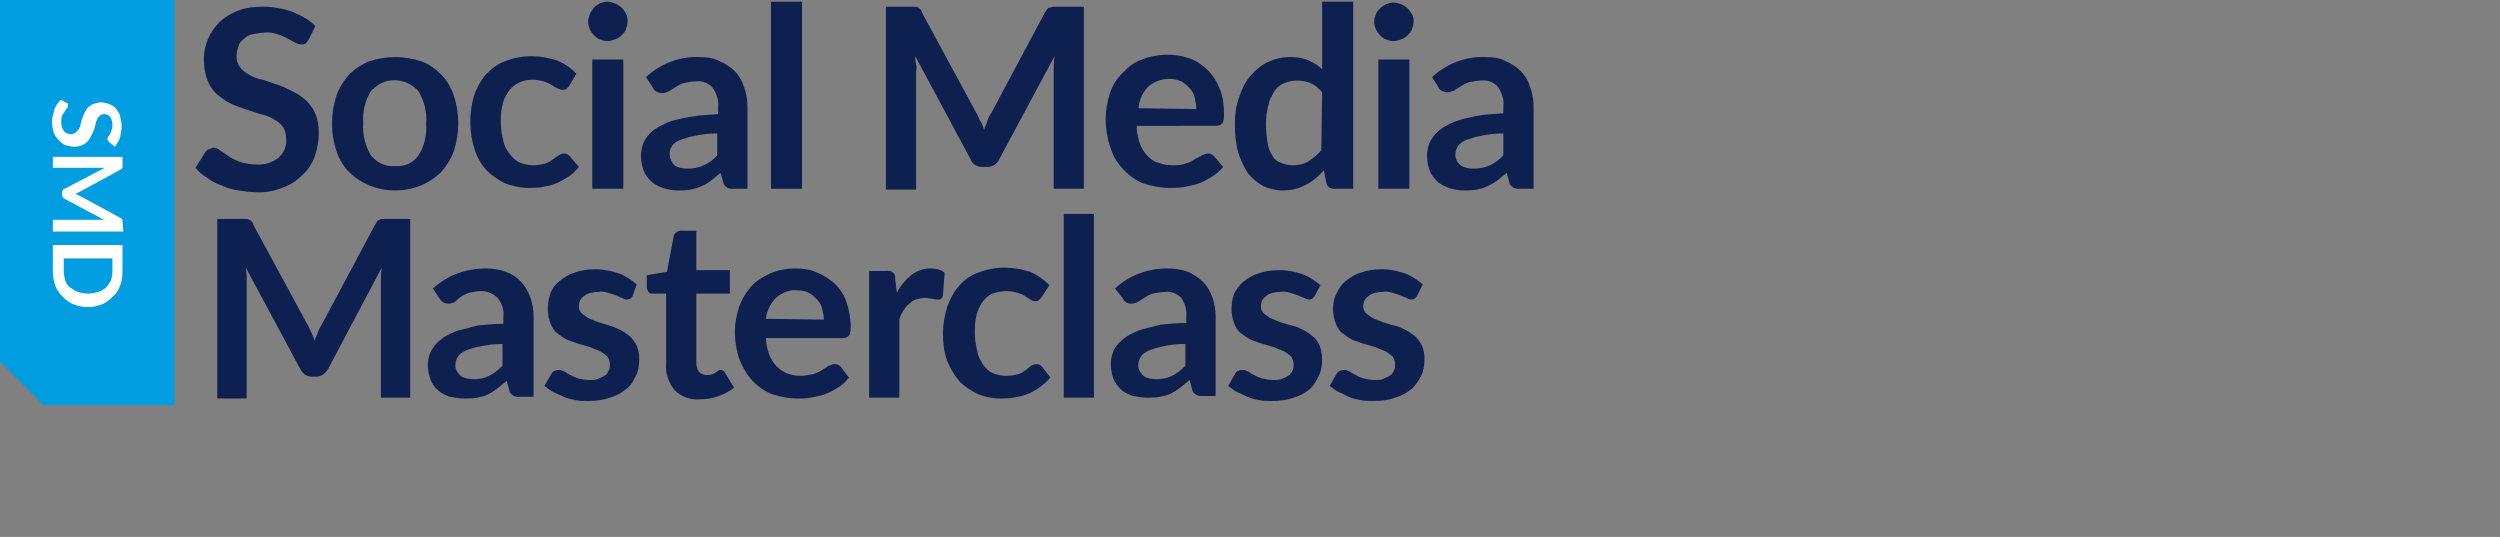 <?xml version="1.0" encoding="utf-8"?>
<!-- Generator: Adobe Illustrator 24.0.1, SVG Export Plug-In . SVG Version: 6.00 Build 0)  -->
<svg version="1.1" id="Layer_1" xmlns="http://www.w3.org/2000/svg" xmlns:xlink="http://www.w3.org/1999/xlink" x="0px" y="0px"
	 viewBox="0 0 298 64" style="enable-background:new 0 0 298 64;" xml:space="preserve">
<rect x="0" y="0" width="298" height="64" fill="#808080" stroke="none"/>
<style type="text/css">
	.st0{fill:#009EE0;}
	.st1{fill:#0E2050;}
	.st2{fill:#FFFFFF;}
	.st3{fill:none;}
</style>
<title>social-media-masterclass-logo</title>
<g id="SMM">
	<polygon class="st0" points="0,0 0,43.1 5.2,48.3 20.8,48.3 20.8,0 	"/>
	<path class="st1" d="M48.9,26.1v21.3h-3.5V33.7c0-0.5,0-1.2,0.1-1.8L39.1,44c-0.3,0.5-0.8,0.9-1.4,0.9h-0.5c-0.6,0-1.1-0.3-1.4-0.9
		l-6.5-12.1c0,0.3,0.1,0.6,0.1,1c0,0.4,0,0.6,0,0.9v13.7h-3.5V26.1h3h0.5c0.1,0,0.2,0,0.3,0.1c0.1,0,0.2,0.1,0.3,0.2
		c0.1,0.1,0.2,0.2,0.2,0.4l6.4,11.8c0.2,0.3,0.3,0.6,0.5,1s0.3,0.7,0.4,1c0.1-0.4,0.3-0.7,0.4-1s0.3-0.7,0.5-1l6.3-11.8
		c0.1-0.1,0.2-0.3,0.2-0.4c0.1-0.1,0.2-0.1,0.3-0.2c0.1,0,0.2-0.1,0.3-0.1h0.5L48.9,26.1z"/>
	<path class="st1" d="M51.6,34.4c1.7-1.6,4-2.4,6.3-2.4c0.8,0,1.6,0.1,2.4,0.4c1.4,0.5,2.4,1.6,2.9,3c0.3,0.8,0.4,1.6,0.4,2.4v9.5
		h-1.7c-0.3,0-0.6,0-0.8-0.2c-0.2-0.1-0.4-0.4-0.4-0.6l-0.3-1.1c-0.4,0.3-0.7,0.6-1.1,0.9c-0.4,0.3-0.7,0.5-1.1,0.7
		c-0.4,0.2-0.8,0.3-1.3,0.4c-0.5,0.1-1,0.1-1.5,0.1c-0.6,0-1.2-0.1-1.8-0.2c-0.5-0.2-1-0.4-1.4-0.8c-0.4-0.3-0.7-0.8-0.9-1.3
		c-0.2-0.6-0.3-1.2-0.3-1.8c0-0.4,0.1-0.8,0.2-1.1c0.1-0.4,0.4-0.8,0.6-1.1c0.3-0.4,0.7-0.7,1.1-1c0.5-0.3,1.1-0.6,1.7-0.8
		c0.8-0.2,1.6-0.4,2.3-0.6c1-0.1,2-0.2,3.1-0.2v-0.9c0.1-0.8-0.2-1.6-0.7-2.2c-0.5-0.5-1.2-0.8-1.9-0.8c-0.5,0-1,0.1-1.5,0.2
		c-0.3,0.1-0.7,0.3-1,0.5L54.2,36c-0.2,0.1-0.5,0.2-0.8,0.2c-0.2,0-0.5-0.1-0.6-0.2c-0.2-0.1-0.3-0.3-0.4-0.4L51.6,34.4z M59.9,41
		c-0.9,0-1.8,0.1-2.7,0.3c-0.6,0.1-1.2,0.3-1.7,0.5c-0.4,0.2-0.7,0.4-0.9,0.7c-0.2,0.3-0.3,0.6-0.3,0.9c-0.1,0.5,0.2,1,0.6,1.4
		c0.4,0.3,1,0.4,1.5,0.4c0.7,0,1.3-0.1,1.9-0.4c0.6-0.3,1.1-0.7,1.6-1.2L59.9,41z"/>
	<path class="st1" d="M75.4,35.3c-0.1,0.1-0.2,0.3-0.3,0.3c-0.1,0.1-0.3,0.1-0.4,0.1c-0.2,0-0.4-0.1-0.6-0.2l-0.7-0.3
		c-0.3-0.1-0.6-0.2-0.9-0.3c-0.4-0.1-0.8-0.2-1.2-0.1c-0.6,0-1.2,0.1-1.7,0.5c-0.4,0.3-0.6,0.7-0.6,1.2c0,0.3,0.1,0.6,0.3,0.8
		c0.2,0.2,0.5,0.4,0.8,0.6c0.4,0.2,0.8,0.3,1.2,0.5c0.4,0.1,0.9,0.3,1.3,0.4s0.9,0.3,1.3,0.5c0.4,0.2,0.8,0.5,1.2,0.8
		c0.3,0.3,0.6,0.7,0.8,1.1c0.2,0.5,0.3,1,0.3,1.6c0,0.7-0.1,1.4-0.4,2c-0.3,0.6-0.6,1.2-1.2,1.6c-0.6,0.5-1.2,0.8-1.9,1
		c-0.8,0.3-1.7,0.4-2.6,0.4c-0.5,0-1,0-1.5-0.1c-0.5-0.1-1-0.2-1.4-0.4c-0.4-0.2-0.9-0.4-1.3-0.6c-0.4-0.2-0.7-0.5-1-0.7l0.8-1.4
		c0.1-0.2,0.2-0.3,0.4-0.4c0.2-0.1,0.4-0.1,0.6-0.1c0.2,0,0.4,0.1,0.6,0.2c0.2,0.1,0.4,0.3,0.7,0.4c0.3,0.2,0.6,0.3,0.9,0.4
		c0.4,0.1,0.9,0.2,1.4,0.2c0.4,0,0.8,0,1.1-0.2c0.3-0.1,0.5-0.2,0.8-0.4c0.2-0.2,0.3-0.4,0.4-0.6c0.1-0.2,0.1-0.5,0.1-0.7
		c0-0.3-0.1-0.6-0.3-0.9c-0.2-0.2-0.5-0.4-0.8-0.6c-0.4-0.2-0.8-0.3-1.2-0.5c-0.4-0.1-0.9-0.3-1.4-0.4c-0.5-0.2-0.9-0.3-1.4-0.5
		c-0.4-0.2-0.8-0.5-1.2-0.8c-0.4-0.3-0.6-0.7-0.8-1.2c-0.2-0.5-0.3-1.1-0.3-1.7c0-0.6,0.1-1.2,0.3-1.8c0.2-0.6,0.6-1.1,1.1-1.5
		c0.5-0.4,1.1-0.8,1.8-1c0.8-0.3,1.6-0.4,2.5-0.4c1,0,1.9,0.2,2.8,0.5c0.8,0.3,1.5,0.8,2.1,1.3L75.4,35.3z"/>
	<path class="st1" d="M83.4,47.6c-1.1,0.1-2.2-0.3-3-1.1c-0.7-0.9-1.1-2-1-3.1V35h-1.6c-0.2,0-0.3,0-0.5-0.2
		c-0.1-0.2-0.2-0.4-0.2-0.6v-1.4l2.4-0.4l0.8-4.2c0-0.2,0.1-0.3,0.3-0.5c0.2-0.1,0.3-0.2,0.5-0.2H83v4.7h4V35h-4v8.2
		c0,0.4,0.1,0.8,0.3,1.1c0.3,0.3,0.6,0.4,1,0.4c0.2,0,0.4,0,0.6-0.1c0.1,0,0.3-0.1,0.4-0.2l0.3-0.2c0.1-0.1,0.2-0.1,0.3-0.1
		c0.1,0,0.2,0,0.3,0.1c0.1,0.1,0.2,0.1,0.2,0.2l1.1,1.8c-0.5,0.4-1.2,0.8-1.8,1C84.9,47.5,84.1,47.6,83.4,47.6z"/>
	<path class="st1" d="M91.3,40.3c0,0.7,0.2,1.4,0.4,2c0.2,0.5,0.5,1,0.9,1.4c0.4,0.4,0.8,0.6,1.2,0.8c0.5,0.2,1.1,0.3,1.6,0.3
		c0.5,0,1-0.1,1.5-0.2c0.4-0.1,0.8-0.3,1.1-0.5l0.8-0.5c0.2-0.1,0.5-0.2,0.7-0.2c0.3,0,0.5,0.1,0.7,0.3l1,1.3
		c-0.4,0.5-0.8,0.9-1.3,1.2c-0.5,0.3-1,0.6-1.6,0.8c-0.5,0.2-1.1,0.3-1.7,0.4c-0.5,0.1-1.1,0.1-1.6,0.1c-1,0-2-0.2-2.9-0.5
		c-0.9-0.3-1.7-0.9-2.3-1.5c-0.7-0.7-1.2-1.6-1.6-2.5c-0.4-1.1-0.6-2.3-0.6-3.5c0-1,0.2-2,0.5-2.9c0.3-0.9,0.8-1.7,1.4-2.4
		c0.6-0.7,1.4-1.2,2.3-1.6c0.9-0.4,2-0.6,3-0.6c0.9,0,1.8,0.1,2.6,0.5c0.8,0.3,1.5,0.8,2.1,1.3c0.6,0.6,1.1,1.3,1.4,2.2
		c0.3,0.9,0.5,1.9,0.5,2.9c0,0.4,0,0.8-0.2,1.1c-0.2,0.2-0.4,0.3-0.7,0.3L91.3,40.3z M98.2,38.1c0-0.5-0.1-0.9-0.2-1.3
		c-0.1-0.4-0.3-0.8-0.6-1.1c-0.3-0.3-0.6-0.6-1-0.8c-0.4-0.2-0.9-0.3-1.4-0.3c-0.9-0.1-1.8,0.3-2.5,0.9c-0.7,0.7-1.1,1.6-1.2,2.5
		L98.2,38.1z"/>
	<path class="st1" d="M106.9,34.9c0.4-0.8,1-1.5,1.7-2.1c0.6-0.5,1.5-0.8,2.3-0.8c0.6,0,1.2,0.1,1.7,0.5l-0.2,2.7
		c0,0.1-0.1,0.3-0.2,0.4c-0.1,0.1-0.2,0.1-0.4,0.1c-0.2,0-0.4,0-0.7-0.1c-0.3,0-0.6-0.1-0.8-0.1c-0.4,0-0.7,0.1-1.1,0.2
		c-0.3,0.1-0.6,0.3-0.8,0.5c-0.3,0.2-0.5,0.5-0.7,0.8c-0.2,0.3-0.4,0.7-0.5,1.1v9.3h-3.6V32.3h2.1c0.5-0.1,0.9,0.2,1,0.6
		c0,0.1,0,0.2,0,0.3L106.9,34.9z"/>
	<path class="st1" d="M124.1,35.5c-0.1,0.1-0.2,0.2-0.3,0.3c-0.1,0.1-0.3,0.1-0.4,0.1c-0.2,0-0.4-0.1-0.6-0.2l-0.6-0.4
		c-0.3-0.2-0.6-0.3-0.9-0.4c-0.4-0.1-0.8-0.2-1.3-0.2c-0.6,0-1.1,0.1-1.7,0.3c-0.5,0.2-0.9,0.6-1.2,1c-0.3,0.5-0.6,1-0.7,1.6
		c-0.2,0.7-0.2,1.4-0.2,2.1c0,0.7,0.1,1.4,0.3,2.2c0.1,0.6,0.4,1.1,0.7,1.6c0.3,0.4,0.7,0.8,1.2,1c0.5,0.2,1,0.3,1.6,0.3
		c0.5,0,0.9-0.1,1.4-0.2c0.3-0.1,0.6-0.3,0.9-0.5l0.6-0.5c0.2-0.1,0.4-0.2,0.6-0.2c0.3,0,0.5,0.1,0.7,0.3l1,1.3
		c-0.4,0.5-0.8,0.8-1.3,1.2c-0.5,0.3-0.9,0.6-1.5,0.8c-0.5,0.2-1,0.3-1.6,0.4c-0.5,0.1-1.1,0.1-1.6,0.1c-0.9,0-1.8-0.2-2.6-0.5
		c-0.8-0.4-1.6-0.9-2.2-1.5c-0.6-0.7-1.1-1.5-1.5-2.5c-0.4-1.1-0.5-2.2-0.5-3.3c0-1,0.2-2.1,0.5-3.1c0.3-0.9,0.8-1.8,1.4-2.5
		c0.6-0.7,1.4-1.3,2.3-1.6c1-0.4,2.1-0.6,3.2-0.6c1,0,2,0.2,3,0.5c0.9,0.4,1.6,0.9,2.3,1.6L124.1,35.5z"/>
	<path class="st1" d="M130.4,25.5v21.9h-3.6V25.5H130.4z"/>
	<path class="st1" d="M132.9,34.4c1.7-1.6,3.9-2.4,6.3-2.4c0.8,0,1.6,0.1,2.4,0.4c0.7,0.3,1.3,0.7,1.8,1.2c0.5,0.5,0.9,1.2,1.1,1.8
		c0.3,0.8,0.4,1.6,0.4,2.3v9.5h-1.6c-0.3,0-0.5,0-0.8-0.2c-0.2-0.1-0.4-0.4-0.4-0.6l-0.3-1.1c-0.4,0.3-0.7,0.6-1.1,0.9
		c-0.4,0.3-0.7,0.5-1.1,0.7c-0.4,0.2-0.8,0.3-1.3,0.4c-0.5,0.1-1,0.1-1.5,0.1c-0.6,0-1.2-0.1-1.8-0.2c-0.5-0.2-1-0.4-1.4-0.8
		c-0.4-0.4-0.7-0.8-0.9-1.3c-0.2-0.6-0.3-1.2-0.3-1.8c0-0.4,0.1-0.8,0.2-1.1c0.1-0.4,0.3-0.8,0.6-1.1c0.3-0.4,0.7-0.7,1.1-1
		c0.5-0.3,1.1-0.6,1.7-0.8c0.8-0.2,1.5-0.4,2.3-0.6c1-0.1,2-0.2,3.1-0.2v-0.8c0.1-0.8-0.2-1.6-0.6-2.2c-0.5-0.5-1.2-0.8-1.9-0.7
		c-0.5,0-1,0.1-1.5,0.2c-0.3,0.1-0.7,0.3-1,0.5l-0.8,0.5c-0.2,0.1-0.5,0.2-0.8,0.2c-0.2,0-0.5-0.1-0.6-0.2c-0.2-0.1-0.3-0.3-0.4-0.5
		L132.9,34.4z M141.2,41c-0.9,0-1.8,0.1-2.6,0.3c-0.6,0.1-1.2,0.3-1.7,0.5c-0.4,0.2-0.7,0.4-0.9,0.7c-0.2,0.3-0.3,0.6-0.3,0.9
		c-0.1,0.5,0.2,1,0.6,1.4c0.4,0.3,1,0.4,1.5,0.4c0.7,0,1.3-0.1,1.9-0.4c0.6-0.3,1.1-0.7,1.6-1.2V41z"/>
	<path class="st1" d="M156.7,35.3c-0.1,0.1-0.2,0.3-0.3,0.3c-0.1,0.1-0.3,0.1-0.4,0.1c-0.2,0-0.4-0.1-0.6-0.2l-0.7-0.3
		c-0.3-0.1-0.6-0.2-0.9-0.3c-0.4-0.1-0.8-0.2-1.2-0.1c-0.6,0-1.2,0.1-1.7,0.5c-0.4,0.3-0.6,0.7-0.6,1.2c0,0.3,0.1,0.6,0.3,0.8
		c0.2,0.2,0.5,0.4,0.8,0.6c0.4,0.2,0.8,0.3,1.2,0.5c0.4,0.1,0.9,0.3,1.4,0.4s0.9,0.3,1.3,0.5c0.4,0.2,0.8,0.5,1.2,0.8
		c0.4,0.3,0.6,0.7,0.8,1.1c0.2,0.5,0.3,1,0.3,1.6c0,0.7-0.1,1.4-0.4,2c-0.3,0.6-0.6,1.2-1.1,1.6c-0.6,0.5-1.2,0.8-1.9,1
		c-0.8,0.3-1.7,0.4-2.6,0.4c-0.5,0-1,0-1.5-0.1c-0.5-0.1-1-0.2-1.4-0.4c-0.4-0.2-0.9-0.4-1.3-0.6c-0.4-0.2-0.7-0.5-1-0.7l0.8-1.4
		c0.1-0.2,0.2-0.3,0.4-0.4c0.2-0.1,0.4-0.1,0.6-0.1c0.2,0,0.4,0.1,0.6,0.2c0.2,0.1,0.4,0.3,0.7,0.4c0.3,0.2,0.6,0.3,0.9,0.4
		c0.4,0.1,0.9,0.2,1.4,0.2c0.4,0,0.8,0,1.1-0.2c0.3-0.1,0.5-0.2,0.8-0.4c0.2-0.2,0.3-0.4,0.4-0.6c0.1-0.2,0.1-0.5,0.1-0.7
		c0-0.3-0.1-0.6-0.3-0.9c-0.2-0.2-0.5-0.4-0.8-0.6c-0.4-0.2-0.8-0.3-1.2-0.5c-0.4-0.1-0.9-0.3-1.4-0.4c-0.5-0.2-0.9-0.3-1.4-0.5
		c-0.4-0.2-0.8-0.5-1.2-0.8c-0.4-0.3-0.6-0.7-0.8-1.2c-0.2-0.5-0.3-1.1-0.3-1.7c0-0.6,0.1-1.2,0.3-1.8c0.3-0.5,0.6-1,1.1-1.4
		c0.5-0.4,1.1-0.8,1.8-1c0.8-0.3,1.6-0.4,2.5-0.4c1,0,1.9,0.2,2.8,0.5c0.8,0.3,1.5,0.8,2.1,1.3L156.7,35.3z"/>
	<path class="st1" d="M168.9,35.3c-0.1,0.1-0.2,0.3-0.3,0.3c-0.1,0.1-0.3,0.1-0.4,0.1c-0.2,0-0.4-0.1-0.6-0.2l-0.7-0.3
		c-0.3-0.1-0.6-0.2-0.9-0.3c-0.4-0.1-0.8-0.2-1.2-0.1c-0.6,0-1.2,0.1-1.7,0.5c-0.4,0.3-0.6,0.7-0.6,1.2c0,0.3,0.1,0.6,0.3,0.8
		c0.2,0.2,0.5,0.4,0.8,0.6c0.4,0.2,0.8,0.3,1.2,0.5c0.4,0.1,0.9,0.3,1.4,0.4s0.9,0.3,1.3,0.5c0.4,0.2,0.8,0.5,1.2,0.8
		c0.3,0.3,0.6,0.7,0.8,1.1c0.2,0.5,0.3,1,0.3,1.6c0,0.7-0.1,1.4-0.4,2c-0.3,0.6-0.7,1.2-1.2,1.6c-0.6,0.5-1.2,0.8-1.9,1
		c-0.8,0.3-1.7,0.4-2.6,0.4c-0.5,0-1,0-1.5-0.1c-0.5-0.1-1-0.2-1.4-0.4c-0.4-0.2-0.9-0.4-1.3-0.6c-0.4-0.2-0.7-0.5-1-0.7l0.8-1.4
		c0.1-0.2,0.2-0.3,0.4-0.4c0.2-0.1,0.4-0.1,0.6-0.1c0.2,0,0.4,0.1,0.6,0.2c0.2,0.1,0.4,0.3,0.7,0.4c0.3,0.2,0.6,0.3,0.9,0.4
		c0.4,0.1,0.9,0.2,1.4,0.2c0.4,0,0.8,0,1.1-0.2c0.3-0.1,0.5-0.2,0.8-0.4c0.2-0.2,0.3-0.4,0.4-0.6c0.1-0.2,0.1-0.5,0.1-0.7
		c0-0.3-0.1-0.6-0.3-0.9c-0.2-0.2-0.5-0.4-0.8-0.6c-0.4-0.2-0.8-0.3-1.2-0.5c-0.4-0.1-0.9-0.3-1.4-0.4c-0.5-0.2-0.9-0.3-1.4-0.5
		c-0.4-0.2-0.8-0.5-1.2-0.8c-0.4-0.3-0.6-0.7-0.8-1.2c-0.2-0.5-0.3-1.1-0.3-1.7c0-0.6,0.1-1.2,0.4-1.8c0.3-0.6,0.6-1.1,1.1-1.5
		c0.5-0.4,1.1-0.8,1.8-1c0.8-0.3,1.6-0.4,2.5-0.4c1,0,1.9,0.2,2.8,0.5c0.8,0.3,1.5,0.8,2.1,1.3L168.9,35.3z"/>
	<path class="st1" d="M36.8,4.7c-0.1,0.2-0.2,0.3-0.4,0.5c-0.1,0.1-0.3,0.1-0.5,0.1c-0.2,0-0.5-0.1-0.7-0.2
		c-0.2-0.1-0.5-0.3-0.9-0.5c-0.4-0.2-0.8-0.4-1.2-0.5c-0.5-0.2-1.1-0.3-1.6-0.2c-0.5,0-1,0.1-1.5,0.2c-0.4,0.1-0.7,0.3-1,0.6
		c-0.3,0.2-0.5,0.5-0.6,0.9c-0.1,0.3-0.2,0.7-0.2,1.1c0,0.5,0.1,0.9,0.4,1.3c0.3,0.4,0.7,0.7,1.1,0.9c0.5,0.3,1,0.5,1.6,0.6l1.8,0.6
		c0.6,0.2,1.2,0.5,1.8,0.8c0.6,0.3,1.1,0.6,1.6,1.1c0.5,0.5,0.9,1,1.1,1.6c0.3,0.7,0.4,1.5,0.4,2.3c0,0.9-0.2,1.9-0.5,2.8
		c-0.3,0.8-0.8,1.6-1.5,2.2c-0.7,0.7-1.5,1.2-2.4,1.5c-1,0.4-2.1,0.6-3.2,0.5c-0.7,0-1.3-0.1-2-0.2c-0.7-0.1-1.4-0.3-2-0.6
		c-0.6-0.2-1.2-0.5-1.7-0.9c-0.5-0.3-1-0.7-1.4-1.2l1.2-1.9c0.1-0.1,0.2-0.3,0.4-0.3c0.2-0.1,0.3-0.1,0.5-0.2c0.3,0,0.6,0.1,0.8,0.3
		c0.3,0.2,0.6,0.4,1,0.7c0.4,0.3,0.9,0.5,1.4,0.7c0.6,0.2,1.3,0.3,1.9,0.3c1,0.1,1.9-0.2,2.7-0.8c0.7-0.6,1-1.5,0.9-2.3
		c0-0.5-0.1-1-0.4-1.4c-0.3-0.4-0.7-0.7-1.1-0.9c-0.5-0.3-1-0.5-1.6-0.6c-0.6-0.2-1.2-0.4-1.8-0.6c-0.6-0.2-1.2-0.4-1.8-0.7
		c-0.6-0.3-1.1-0.7-1.6-1.1c-0.5-0.5-0.9-1.1-1.1-1.7c-0.3-0.8-0.4-1.6-0.4-2.5c0-1.6,0.7-3.2,1.8-4.3c0.6-0.6,1.4-1.1,2.2-1.4
		c1-0.4,2-0.5,3-0.5c1.2,0,2.4,0.2,3.5,0.6c1,0.4,2,0.9,2.8,1.7L36.8,4.7z"/>
	<path class="st1" d="M47.1,6.8c1.1,0,2.1,0.2,3.1,0.5c0.9,0.3,1.7,0.9,2.4,1.6c0.7,0.7,1.2,1.6,1.5,2.5c0.7,2.1,0.7,4.4,0,6.6
		c-0.3,0.9-0.9,1.8-1.5,2.5c-0.7,0.7-1.5,1.2-2.4,1.6c-1,0.4-2,0.6-3.1,0.6c-1.1,0-2.1-0.2-3.1-0.6c-0.9-0.4-1.7-0.9-2.4-1.6
		c-0.7-0.7-1.2-1.6-1.5-2.5c-0.7-2.1-0.7-4.4,0-6.6c0.3-0.9,0.9-1.8,1.5-2.5c0.7-0.7,1.5-1.2,2.4-1.6C45,7,46.1,6.8,47.1,6.8z
		 M47.1,19.8c1.1,0.1,2.2-0.4,2.8-1.3c0.7-1.1,1-2.5,0.9-3.8c0.1-1.3-0.2-2.6-0.9-3.8c-1.4-1.6-3.8-1.8-5.3-0.4
		c-0.1,0.1-0.3,0.2-0.4,0.4c-0.7,1.1-1,2.5-0.9,3.8c-0.1,1.3,0.2,2.6,0.9,3.8C44.9,19.4,46,19.9,47.1,19.8z"/>
	<path class="st1" d="M67.8,10.3c-0.1,0.1-0.2,0.2-0.3,0.3c-0.1,0.1-0.3,0.1-0.5,0.1c-0.2,0-0.4-0.1-0.6-0.2
		c-0.2-0.1-0.4-0.2-0.7-0.4c-0.3-0.2-0.6-0.3-0.9-0.4c-0.4-0.1-0.8-0.2-1.3-0.2c-0.6,0-1.2,0.1-1.7,0.4c-0.5,0.2-0.9,0.6-1.2,1
		c-0.3,0.5-0.6,1-0.7,1.6c-0.2,0.7-0.2,1.4-0.2,2.1c0,0.7,0.1,1.5,0.3,2.2c0.1,0.6,0.4,1.1,0.8,1.6c0.3,0.4,0.7,0.8,1.2,1
		c0.5,0.2,1,0.3,1.6,0.3c0.5,0,1-0.1,1.4-0.2c0.3-0.1,0.6-0.3,0.9-0.5l0.7-0.5c0.2-0.1,0.4-0.2,0.6-0.2c0.3,0,0.5,0.1,0.7,0.3
		l1.1,1.3c-0.4,0.5-0.8,0.9-1.3,1.2c-0.5,0.3-1,0.6-1.5,0.8c-0.5,0.2-1,0.3-1.6,0.4c-0.5,0.1-1.1,0.1-1.6,0.1
		c-0.9,0-1.8-0.2-2.7-0.5c-0.8-0.4-1.6-0.9-2.2-1.5c-0.7-0.7-1.2-1.6-1.5-2.5c-0.7-2.1-0.7-4.4-0.1-6.5c0.3-0.9,0.8-1.8,1.4-2.5
		c0.7-0.7,1.4-1.3,2.3-1.6c1-0.4,2.1-0.6,3.2-0.6c1,0,2,0.2,3,0.5c0.9,0.4,1.7,0.9,2.3,1.6L67.8,10.3z"/>
	<path class="st1" d="M74.8,2.6c0,0.3-0.1,0.6-0.2,0.9c-0.1,0.3-0.3,0.5-0.5,0.7c-0.2,0.2-0.5,0.4-0.8,0.5c-0.3,0.1-0.6,0.2-0.9,0.2
		c-0.3,0-0.6-0.1-0.9-0.2c-0.3-0.1-0.5-0.3-0.7-0.5c-0.2-0.2-0.4-0.5-0.5-0.7c-0.1-0.3-0.2-0.6-0.2-0.9c0-0.3,0.1-0.6,0.2-0.9
		c0.1-0.3,0.3-0.5,0.5-0.8c0.2-0.2,0.5-0.4,0.7-0.5c0.3-0.1,0.6-0.2,0.9-0.2c0.3,0,0.6,0.1,0.9,0.2c0.3,0.1,0.5,0.3,0.8,0.5
		c0.2,0.2,0.4,0.5,0.5,0.7C74.8,1.9,74.8,2.2,74.8,2.6z M74.3,7.1v15.4h-3.7V7.1H74.3z"/>
	<path class="st1" d="M77,9.2c1.7-1.6,4-2.5,6.4-2.4c0.8,0,1.6,0.1,2.4,0.5c0.7,0.3,1.3,0.7,1.8,1.2c0.5,0.5,0.9,1.2,1.1,1.9
		c0.3,0.8,0.4,1.6,0.4,2.4v9.7h-1.7c-0.3,0-0.6,0-0.8-0.2c-0.2-0.1-0.4-0.4-0.4-0.6l-0.3-1.1c-0.4,0.3-0.7,0.6-1.1,0.9
		c-0.4,0.3-0.7,0.5-1.2,0.7c-0.4,0.2-0.8,0.3-1.3,0.4c-0.5,0.1-1,0.1-1.5,0.1c-0.6,0-1.2-0.1-1.8-0.3c-0.5-0.2-1-0.4-1.4-0.8
		c-0.4-0.4-0.7-0.8-0.9-1.3c-0.2-0.6-0.3-1.2-0.3-1.8c0-0.4,0.1-0.8,0.2-1.2c0.1-0.4,0.4-0.8,0.6-1.1c0.3-0.4,0.7-0.7,1.2-1
		c0.5-0.3,1.1-0.6,1.7-0.8c0.8-0.2,1.6-0.4,2.4-0.5c1-0.2,2.1-0.2,3.1-0.3v-0.9c0.1-0.8-0.2-1.6-0.7-2.3c-0.5-0.5-1.2-0.8-1.9-0.7
		c-0.5,0-1,0.1-1.5,0.2c-0.3,0.1-0.7,0.3-1,0.5l-0.8,0.5c-0.2,0.1-0.5,0.2-0.8,0.2c-0.2,0-0.5-0.1-0.7-0.2c-0.2-0.1-0.3-0.3-0.4-0.5
		L77,9.2z M85.5,15.9c-0.9,0-1.8,0.1-2.7,0.3c-0.6,0.1-1.2,0.3-1.8,0.5c-0.4,0.2-0.7,0.4-0.9,0.7c-0.5,0.7-0.3,1.7,0.3,2.3
		c0.4,0.3,1,0.4,1.5,0.4c0.7,0,1.4-0.1,2-0.4c0.6-0.3,1.2-0.7,1.6-1.2L85.5,15.9z"/>
	<path class="st1" d="M95.6,0.2v22.3h-3.7V0.2H95.6z"/>
	<path class="st1" d="M129.2,0.8v21.7h-3.6v-14c0-0.6,0-1.2,0.1-1.8l-6.6,12.3c-0.3,0.6-0.8,0.9-1.4,0.9h-0.6
		c-0.6,0-1.2-0.3-1.4-0.9l-6.6-12.3c0,0.3,0,0.6,0.1,1s0,0.6,0,0.9v14h-3.6V0.8h3h0.5c0.1,0,0.2,0,0.3,0.1c0.1,0,0.2,0.1,0.3,0.2
		c0.1,0.1,0.2,0.2,0.2,0.4l6.5,12c0.2,0.3,0.3,0.7,0.5,1s0.3,0.7,0.4,1c0.1-0.4,0.3-0.7,0.4-1.1s0.3-0.7,0.5-1l6.4-12
		c0.1-0.1,0.2-0.3,0.3-0.4c0.1-0.1,0.2-0.1,0.3-0.1c0.1,0,0.2-0.1,0.4-0.1h0.5L129.2,0.8z"/>
	<path class="st1" d="M135.5,15.2c0,0.7,0.2,1.4,0.4,2c0.2,0.5,0.5,1,0.9,1.4c0.4,0.4,0.8,0.7,1.3,0.8c0.5,0.2,1.1,0.3,1.6,0.3
		c0.5,0,1.1,0,1.6-0.2c0.4-0.1,0.8-0.3,1.1-0.5c0.3-0.2,0.6-0.3,0.9-0.5c0.2-0.1,0.5-0.2,0.7-0.2c0.3,0,0.5,0.1,0.7,0.3l1.1,1.3
		c-0.4,0.5-0.9,0.9-1.4,1.2c-0.5,0.3-1,0.6-1.6,0.8c-0.6,0.2-1.1,0.3-1.7,0.4c-0.6,0.1-1.1,0.1-1.7,0.1c-1,0-2-0.2-3-0.5
		c-0.9-0.3-1.7-0.9-2.4-1.6c-0.7-0.7-1.3-1.6-1.6-2.6c-0.4-1.1-0.6-2.3-0.6-3.6c0-1,0.2-2,0.5-3c0.3-0.9,0.8-1.7,1.5-2.4
		c0.7-0.7,1.4-1.3,2.3-1.6c1.8-0.7,3.9-0.8,5.8-0.1c0.8,0.3,1.5,0.8,2.1,1.4c0.6,0.6,1.1,1.4,1.4,2.2c0.4,1,0.5,2,0.5,3
		c0,0.4,0,0.8-0.2,1.1c-0.2,0.2-0.4,0.3-0.7,0.3H135.5z M142.6,13c0-0.5-0.1-0.9-0.2-1.4c-0.1-0.4-0.3-0.8-0.6-1.1
		c-0.3-0.3-0.6-0.6-1-0.8c-0.5-0.2-0.9-0.3-1.4-0.3c-0.9,0-1.8,0.3-2.5,0.9c-0.7,0.7-1.1,1.6-1.2,2.6L142.6,13z"/>
	<path class="st1" d="M161.3,0.2v22.3H159c-0.4,0-0.8-0.2-0.9-0.7l-0.3-1.5c-0.6,0.7-1.3,1.3-2.1,1.7c-0.9,0.5-1.8,0.7-2.8,0.7
		c-0.8,0-1.6-0.2-2.3-0.5c-0.7-0.4-1.3-0.9-1.8-1.5c-0.5-0.7-0.9-1.6-1.2-2.5c-0.3-1.1-0.4-2.2-0.4-3.4c0-1.1,0.1-2.1,0.5-3.2
		c0.3-0.9,0.7-1.8,1.3-2.5c0.6-0.7,1.3-1.3,2.1-1.7c0.9-0.4,1.8-0.6,2.7-0.6c0.8,0,1.5,0.1,2.2,0.4c0.6,0.3,1.2,0.6,1.6,1.1V0.2
		H161.3z M157.6,11c-0.4-0.5-0.9-0.9-1.4-1.1c-0.5-0.2-1.1-0.3-1.6-0.3c-0.5,0-1,0.1-1.5,0.3c-0.5,0.2-0.9,0.5-1.2,1
		c-0.3,0.5-0.6,1-0.7,1.6c-0.2,0.8-0.3,1.5-0.3,2.3c0,0.8,0.1,1.5,0.2,2.3c0.1,0.5,0.3,1.1,0.6,1.5c0.2,0.4,0.6,0.7,1,0.8
		c0.4,0.2,0.9,0.3,1.3,0.3c0.7,0,1.4-0.1,2-0.5c0.6-0.4,1.1-0.8,1.5-1.3L157.6,11z"/>
	<path class="st1" d="M168.5,2.6c0,0.3-0.1,0.6-0.2,0.9c-0.1,0.3-0.3,0.5-0.5,0.7c-0.2,0.2-0.5,0.4-0.8,0.5
		c-0.3,0.1-0.6,0.2-0.9,0.2c-0.3,0-0.6-0.1-0.9-0.2c-0.3-0.1-0.5-0.3-0.7-0.5c-0.2-0.2-0.4-0.5-0.5-0.7c-0.1-0.3-0.2-0.6-0.2-0.9
		c0-0.3,0.1-0.6,0.2-0.9c0.1-0.3,0.3-0.5,0.5-0.7c0.2-0.2,0.5-0.4,0.7-0.5c0.3-0.1,0.6-0.2,0.9-0.2c0.3,0,0.6,0.1,0.9,0.2
		c0.3,0.1,0.5,0.3,0.8,0.5c0.2,0.2,0.4,0.5,0.5,0.7C168.5,1.9,168.5,2.2,168.5,2.6z M168,7.1v15.4h-3.7V7.1H168z"/>
	<path class="st1" d="M170.7,9.2c1.7-1.6,4-2.5,6.4-2.4c0.8,0,1.7,0.1,2.4,0.5c0.7,0.3,1.3,0.7,1.8,1.2c0.5,0.5,0.9,1.2,1.1,1.9
		c0.3,0.8,0.4,1.6,0.4,2.4v9.7h-1.7c-0.3,0-0.6,0-0.8-0.2c-0.2-0.1-0.4-0.4-0.4-0.6l-0.3-1.1c-0.4,0.3-0.7,0.6-1.1,0.9
		c-0.4,0.3-0.8,0.5-1.2,0.7c-0.4,0.2-0.8,0.3-1.3,0.4c-0.5,0.1-1,0.1-1.5,0.1c-0.6,0-1.2-0.1-1.8-0.3c-0.5-0.2-1-0.4-1.4-0.8
		c-0.4-0.4-0.7-0.8-0.9-1.3c-0.2-0.6-0.3-1.2-0.3-1.8c0-0.4,0.1-0.8,0.2-1.2c0.1-0.4,0.4-0.8,0.6-1.1c0.3-0.4,0.7-0.7,1.1-1
		c0.5-0.3,1.1-0.6,1.7-0.8c0.8-0.3,1.6-0.4,2.4-0.6c1-0.2,2.1-0.2,3.1-0.3v-0.9c0.1-0.8-0.2-1.6-0.7-2.3c-0.5-0.5-1.2-0.8-1.9-0.7
		c-0.5,0-1,0.1-1.5,0.2c-0.3,0.1-0.7,0.3-1,0.5l-0.8,0.5c-0.3,0.1-0.5,0.2-0.8,0.2c-0.2,0-0.5-0.1-0.7-0.2c-0.2-0.1-0.3-0.3-0.4-0.5
		L170.7,9.2z M179.2,15.9c-0.9,0-1.8,0.1-2.7,0.3c-0.6,0.1-1.2,0.3-1.8,0.5c-0.4,0.2-0.7,0.4-0.9,0.7c-0.2,0.3-0.3,0.6-0.3,0.9
		c-0.1,0.5,0.2,1.1,0.6,1.4c0.4,0.3,1,0.4,1.5,0.4c0.7,0,1.4-0.1,2-0.4c0.6-0.3,1.2-0.7,1.6-1.2L179.2,15.9z"/>
	<path class="st2" d="M13.1,17c-0.1,0-0.1-0.1-0.2-0.2c0-0.1-0.1-0.1-0.1-0.2c0-0.1,0-0.2,0.1-0.3c0.1-0.1,0.1-0.2,0.2-0.3
		c0.1-0.1,0.1-0.3,0.2-0.5c0.1-0.2,0.1-0.4,0.1-0.6c0-0.2,0-0.4-0.1-0.6c0-0.1-0.1-0.3-0.2-0.4c-0.1-0.1-0.2-0.2-0.3-0.2
		c-0.1-0.1-0.3-0.1-0.4-0.1c-0.2,0-0.4,0.1-0.5,0.2c-0.1,0.1-0.3,0.3-0.3,0.4c-0.1,0.2-0.2,0.4-0.2,0.6c-0.1,0.2-0.1,0.5-0.2,0.7
		S11,16,10.8,16.3c-0.1,0.2-0.2,0.4-0.4,0.6c-0.2,0.2-0.4,0.3-0.6,0.4c-0.3,0.1-0.6,0.2-0.9,0.2c-0.4,0-0.7-0.1-1.1-0.2
		C7.5,17.2,7.3,17,7,16.7c-0.3-0.3-0.5-0.6-0.6-0.9c-0.1-0.4-0.2-0.8-0.2-1.2c0-0.3,0-0.5,0.1-0.8c0.1-0.3,0.1-0.5,0.2-0.8
		c0.1-0.2,0.2-0.5,0.4-0.7C7,12.2,7.1,12,7.3,11.9L8,12.3c0.1,0,0.1,0.1,0.1,0.1c0,0.1,0,0.1,0,0.2c0,0.1,0,0.2-0.1,0.3
		c-0.1,0.1-0.2,0.2-0.3,0.4c-0.1,0.2-0.2,0.3-0.3,0.5c-0.1,0.2-0.1,0.5-0.1,0.8c0,0.4,0.1,0.7,0.3,1c0.2,0.3,0.6,0.4,0.9,0.4
		c0.2,0,0.4-0.1,0.5-0.2c0.1-0.1,0.3-0.3,0.4-0.4c0.1-0.2,0.2-0.4,0.2-0.6l0.2-0.7c0.1-0.2,0.2-0.5,0.3-0.7c0.1-0.2,0.2-0.4,0.4-0.6
		c0.2-0.2,0.4-0.3,0.6-0.4c0.3-0.1,0.7-0.2,1-0.2c0.3,0,0.6,0.1,0.9,0.2c0.3,0.1,0.6,0.3,0.8,0.5c0.2,0.3,0.4,0.5,0.5,0.9
		c0.1,0.4,0.2,0.8,0.2,1.2c0,0.5-0.1,0.9-0.2,1.4c-0.1,0.4-0.4,0.8-0.6,1.1L13.1,17z"/>
	<path class="st2" d="M14.7,27.6H6.3v-1.4h5.4h0.7l-4.7-2.5c-0.2-0.1-0.3-0.3-0.3-0.5v-0.2c0-0.2,0.1-0.5,0.3-0.5l4.8-2.5H12H6.3
		v-1.3h8.3v1.3V20c0,0,0,0.1-0.1,0.1c0,0-0.1,0.1-0.1,0.1l-4.6,2.5c-0.1,0.1-0.2,0.1-0.4,0.2L9,23.1l0.4,0.2l0.4,0.2l4.6,2.5
		c0.1,0,0.1,0.1,0.1,0.1c0,0,0.1,0.1,0.1,0.1v0.1L14.7,27.6L14.7,27.6z"/>
	<path class="st2" d="M10.5,36.6c-0.6,0-1.1-0.1-1.7-0.3c-0.5-0.2-0.9-0.5-1.3-0.9c-0.4-0.4-0.7-0.8-0.9-1.3
		c-0.2-0.6-0.3-1.1-0.3-1.7v-3.2h8.3v3.2c0,0.6-0.1,1.2-0.3,1.7c-0.2,0.5-0.5,1-0.9,1.3c-0.4,0.4-0.8,0.7-1.3,0.9
		C11.6,36.5,11,36.6,10.5,36.6z M10.5,35c0.4,0,0.8-0.1,1.2-0.2c0.3-0.1,0.7-0.3,0.9-0.5c0.2-0.2,0.4-0.5,0.6-0.8
		c0.1-0.4,0.2-0.7,0.2-1.1v-1.6H7.6v1.6c0,0.4,0.1,0.7,0.2,1.1c0.1,0.3,0.3,0.6,0.6,0.8c0.3,0.2,0.6,0.4,0.9,0.5
		C9.6,34.9,10.1,35,10.5,35z"/>
</g>
<rect class="st3" width="298" height="64"/>
</svg>
